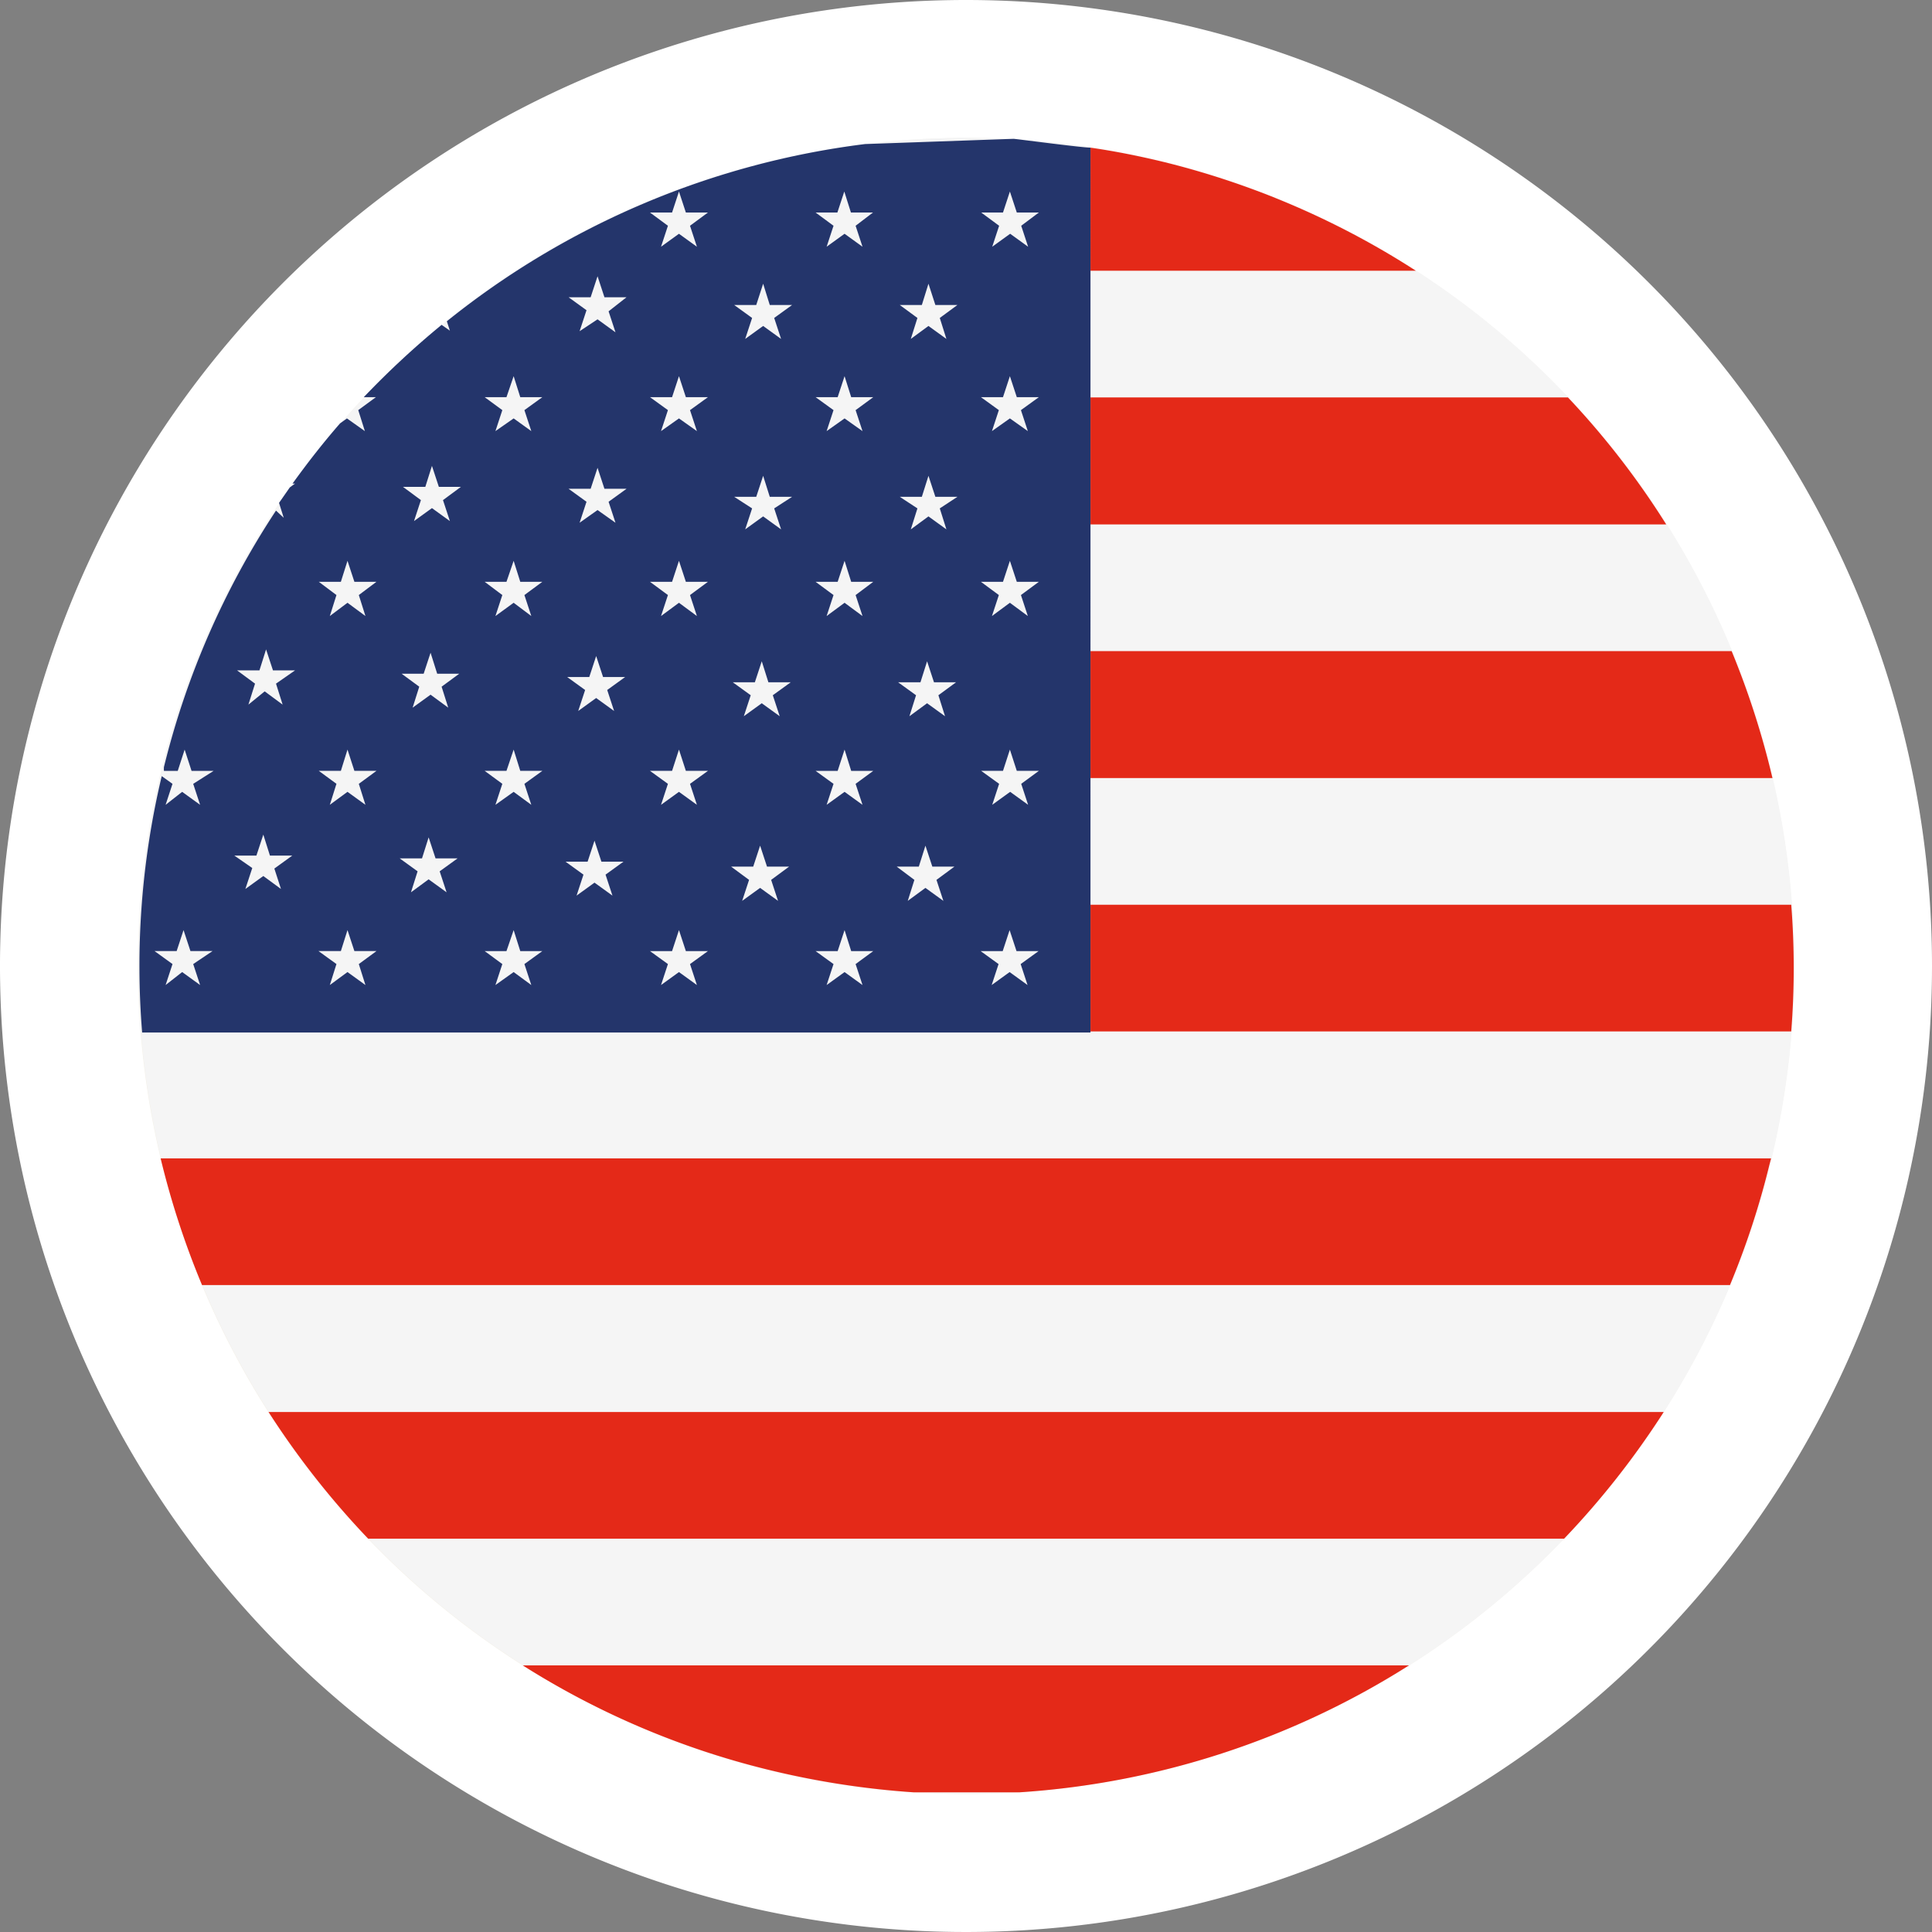 <svg viewBox="0 0 70 70" xmlns="http://www.w3.org/2000/svg"><rect x="0" y="0" width="70" height="70" fill="#808080" stroke="none"/><circle cx="35" cy="35" fill="#f3f0e8" r="32.5"/><path d="m35 5a30 30 0 1 1 -30 30 30 30 0 0 1 30-30m0-5a35 35 0 1 0 35 35 35 35 0 0 0 -35-35z" fill="#fff"/><path d="m5.89 27.79a30 30 0 1 1 21.9 36.32 30 30 0 0 1 -21.9-36.32" fill="#f5f5f5"/><path d="m62.74 23.59h-23.23v4.6h24.71a30.45 30.45 0 0 0 -1.48-4.6m-5.93-9.19h-17.3v4.6h20.86a29.76 29.76 0 0 0 -3.56-4.6m-43.47 41.35h43.33a30.41 30.41 0 0 0 3.61-4.59h-50.55a30.64 30.64 0 0 0 3.61 4.59m28.87-49.87c-.9-.22-1.8-.4-2.7-.53v4.46h11.79a30.14 30.14 0 0 0 -9.09-3.93m22.71 26.9h-25.41v4.59h25.39a29.32 29.32 0 0 0 0-4.59m-57.58 13.78h55.36a29.66 29.66 0 0 0 1.43-4.36l.06-.23h-58.35a30.4 30.4 0 0 0 1.5 4.59m20.47 17.55a30.92 30.92 0 0 0 5.32.83h3.82a30 30 0 0 0 14.12-4.6h-32.11a29.9 29.9 0 0 0 8.85 3.77" fill="#e42918"/><path d="m37.23 35.69-.65-.47-.65.47.25-.76-.65-.47h.8l.25-.76.25.76h.8l-.65.47zm-3.18-24.17.24.76-.65-.47-.64.47.24-.76-.64-.47h.8l.24-.77.25.77h.8zm0 6.9.24.76-.65-.47-.64.47.24-.76-.64-.42h.8l.24-.76.25.76h.8zm-.05 6.77.24.76-.65-.47-.64.47.24-.76-.65-.47h.81l.24-.76.25.76h.8zm.18 7.45-.65-.47-.64.47.24-.76-.64-.48h.8l.24-.76.25.76h.8l-.65.48zm-3.18-17.78.25.76-.65-.46-.65.46.25-.76-.65-.47h.8l.25-.76.24.76h.8zm0 6.7.25.76-.65-.48-.65.48.25-.76-.65-.48h.8l.25-.76.24.76h.8zm0 6.84.25.76-.65-.47-.65.47.25-.76-.65-.47h.8l.25-.77.24.77h.8zm.25 7.29-.65-.47-.65.47.25-.76-.65-.47h.8l.25-.76.24.76h.8l-.64.47zm-3.2-24.17.25.76-.65-.47-.65.47.25-.76-.65-.47h.8l.25-.77.24.77h.81zm0 6.9.25.76-.65-.47-.65.47.25-.76-.65-.42h.8l.25-.76.24.76h.81zm-.05 6.77.25.76-.65-.47-.65.47.25-.76-.65-.47h.8l.25-.76.24.76h.81zm.19 7.45-.65-.47-.65.47.25-.76-.65-.48h.8l.25-.76.25.76h.8l-.65.48zm-3.19-24.46.25.76-.65-.47-.65.47.25-.76-.65-.48h.8l.25-.76.25.76h.8zm0 6.68.25.76-.65-.46-.65.46.25-.76-.65-.47h.8l.25-.76.25.76h.8zm0 6.7.25.76-.65-.48-.65.48.25-.76-.65-.48h.8l.25-.76.25.76h.8zm0 6.84.25.76-.65-.47-.65.47.25-.76-.65-.47h.8l.25-.77.25.77h.8zm.25 7.29-.65-.47-.65.47.25-.76-.65-.47h.8l.25-.76.25.76h.8l-.65.47zm-3.2-24.41.25.76-.65-.47-.65.43.25-.76-.65-.47h.8l.25-.76.25.76h.8zm0 6.9.25.76-.65-.46-.65.46.25-.76-.65-.47h.8l.25-.76.25.76h.8zm-.05 6.82.25.76-.65-.47-.65.47.25-.76-.65-.47h.8l.25-.76.25.76h.8zm.19 7.45-.65-.47-.65.47.25-.76-.65-.47h.8l.25-.76.25.76h.8l-.65.47zm-3.19-17.59.25.76-.64-.46-.66.46.25-.76-.64-.47h.79l.26-.76.24.76h.8zm0 6.7.25.76-.64-.48-.66.48.25-.76-.64-.48h.79l.26-.76.24.76h.8zm0 6.84.25.76-.64-.47-.66.47.25-.76-.64-.47h.79l.26-.77.24.77h.8zm.25 7.29-.64-.47-.66.47.25-.76-.64-.47h.79l.26-.76.24.76h.8l-.65.47zm-3.2-17.57.25.76-.65-.47-.65.47.25-.76-.65-.48h.81l.24-.76.25.76h.8zm-.05 6.76.24.76-.64-.47-.65.47.24-.76-.64-.47h.8l.25-.76.24.76h.8zm.18 7.45-.65-.47-.64.47.24-.76-.65-.47h.81l.24-.76.25.76h.8l-.65.47zm14.16-24.63.25-.76.24.76h.8l-.63.48.25.76-.65-.47-.65.47.25-.76-.65-.48zm6 20.23.25-.77.25.77h.8l-.64.47.25.76-.65-.47-.65.47.25-.76-.65-.47zm0-6.85.25-.76.25.76h.8l-.65.48.25.76-.65-.48-.65.48.25-.76-.65-.48zm0-6.69.25-.76.25.76h.8l-.65.47.25.76-.65-.46-.65.46.25-.76-.65-.47zm0-6.69.25-.76.25.76h.8l-.64.48.25.76-.65-.47-.65.47.25-.76-.65-.48zm-23.34 13.86.24.76-.65-.48-.64.48.24-.76-.64-.48h.8l.24-.76.25.76h.8zm0 6.84.24.76-.65-.47-.64.47.24-.76-.64-.47h.8l.24-.77.25.77h.8zm.24 7.29-.65-.47-.64.47.24-.76-.65-.47h.81l.24-.76.25.76h.8l-.64.47zm-3.24-10.92.24.76-.65-.48-.59.48.24-.76-.65-.48h.81l.24-.76.25.76h.8zm.18 7.44-.64-.47-.65.47.25-.76-.65-.45h.8l.25-.76.24.76h.81l-.65.47zm-2.93 3.48-.65-.47-.6.47.25-.76-.65-.47h.8l.25-.76.25.76h.8l-.7.47zm32.26-30.34c-.3 0-2.49-.29-2.78-.32l-5.39.19a30.11 30.11 0 0 0 -15.15 6.42l.11.34-.3-.21a31.69 31.69 0 0 0 -2.82 2.62h.44l-.64.47.24.76-.65-.46-.25.18c-.61.7-1.18 1.43-1.72 2.18h.09l-.19.14-.39.56.17.54-.28-.26a29.76 29.76 0 0 0 -4.06 9.29.74.74 0 0 0 0 .14h.5l.25-.77.25.77h.8l-.74.47.25.76-.65-.47-.6.47.25-.76-.39-.28a29.68 29.68 0 0 0 -.71 9.29h34.36z" fill="#24356b"/></svg>